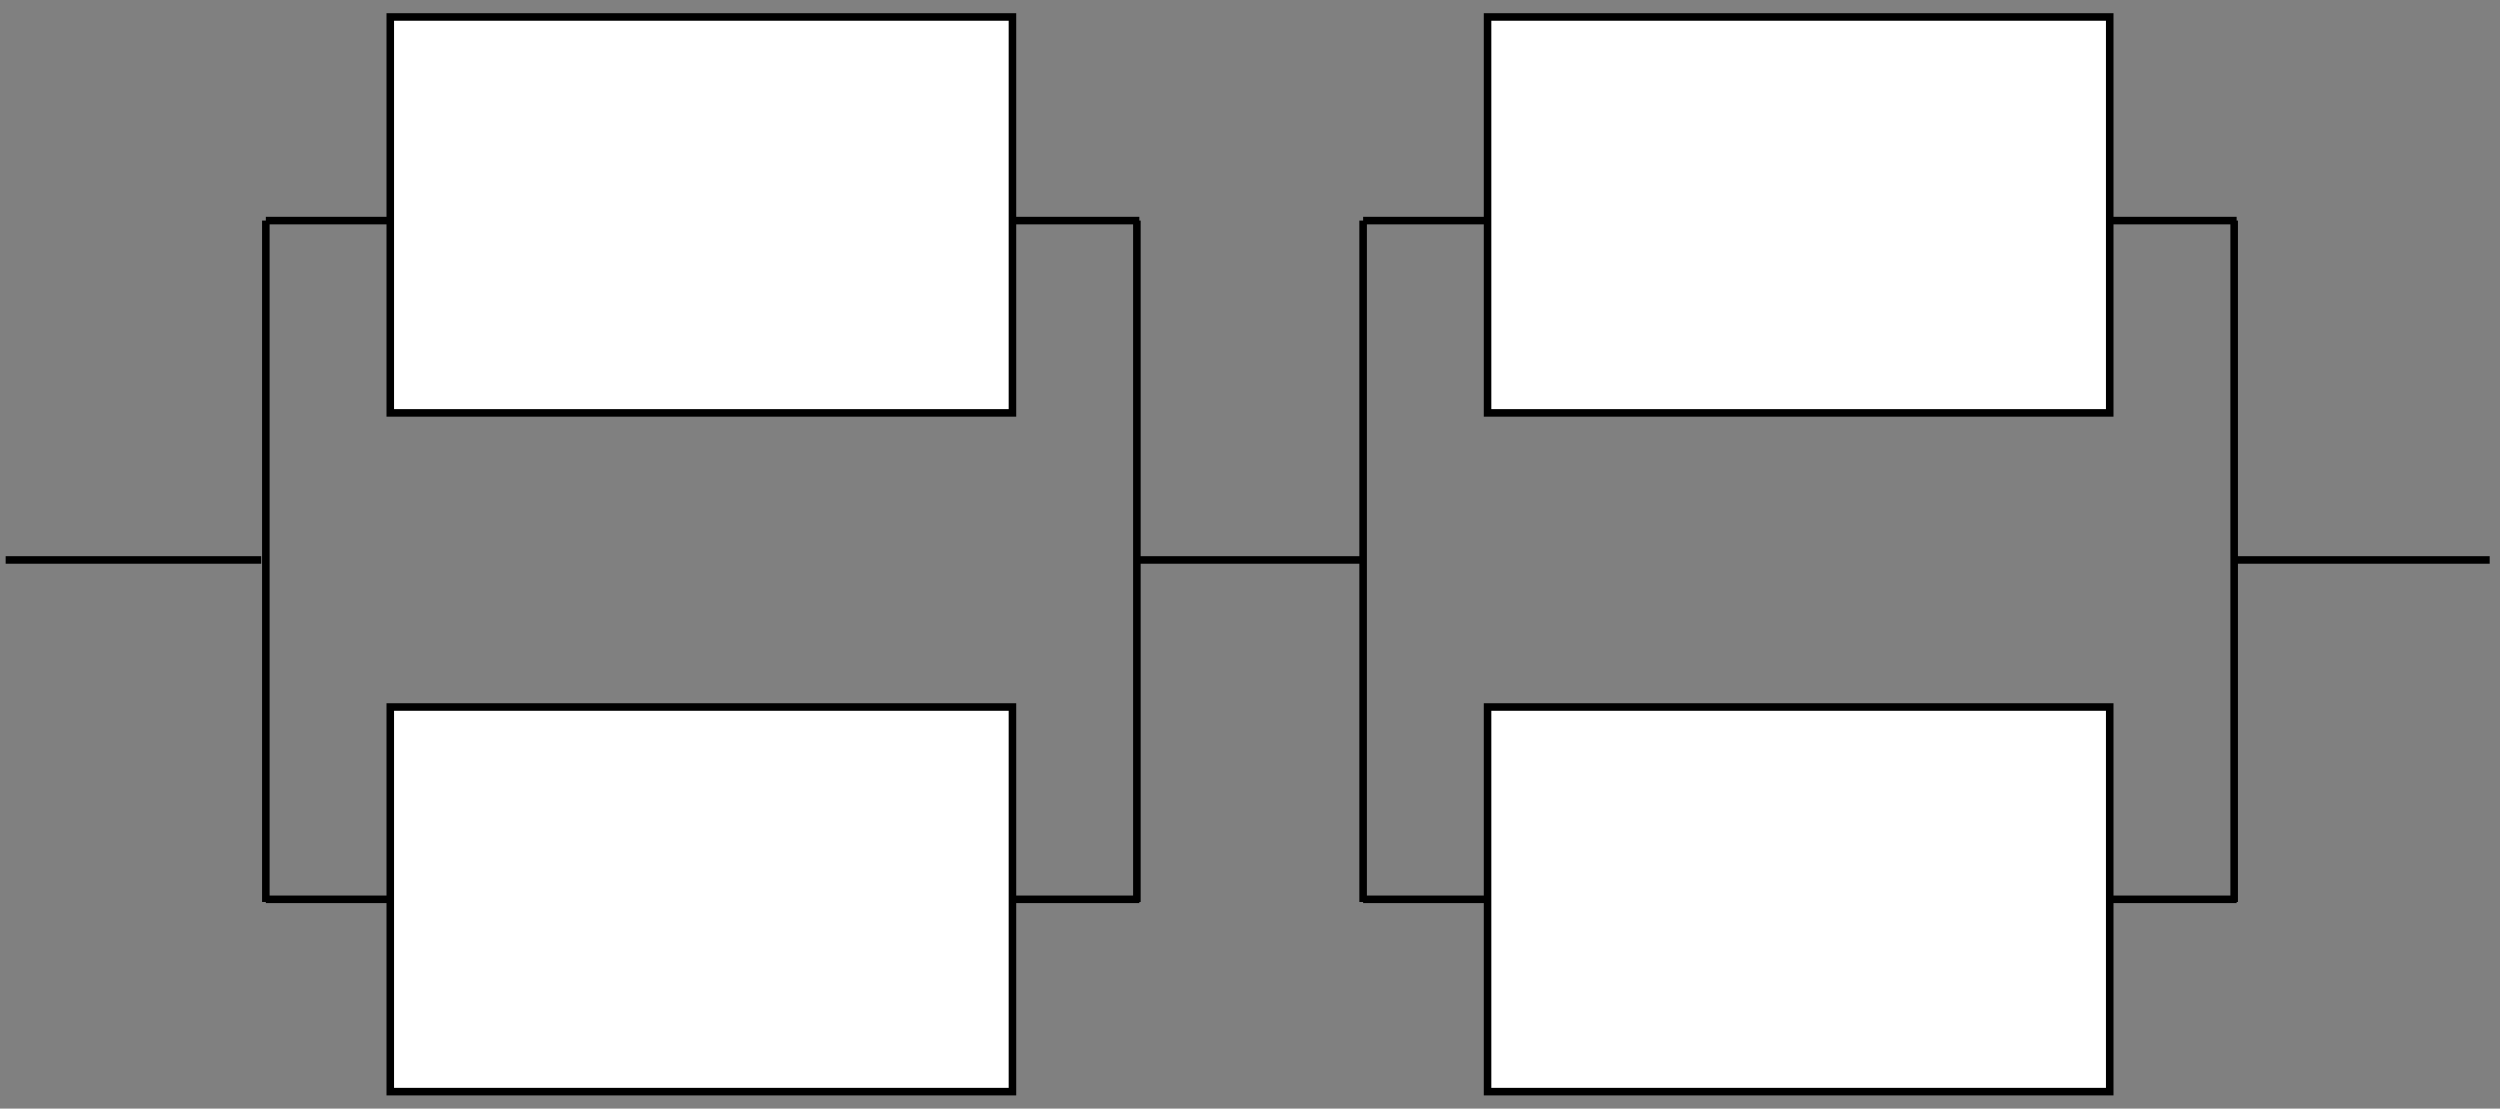 <svg width="221" height="98" xmlns="http://www.w3.org/2000/svg" xmlns:xlink="http://www.w3.org/1999/xlink" overflow="hidden"><rect width="100%" height="100%" fill="#808080" stroke="none"/><g transform="translate(-302 -200)"><path d="M325.5 219.5 402.717 219.5" stroke="#000000" stroke-width="0.667" stroke-miterlimit="8" fill="none" fill-rule="evenodd"/><path d="M325.5 279.5 402.717 279.5" stroke="#000000" stroke-width="0.667" stroke-miterlimit="8" fill="none" fill-rule="evenodd"/><path d="M325.5 219.5 325.5 279.735" stroke="#000000" stroke-width="0.667" stroke-miterlimit="8" fill="none" fill-rule="evenodd"/><path d="M402.5 219.5 402.5 279.735" stroke="#000000" stroke-width="0.667" stroke-miterlimit="8" fill="none" fill-rule="evenodd"/><rect x="336.5" y="201.5" width="55" height="35" stroke="#000000" stroke-width="0.667" stroke-miterlimit="8" fill="#FFFFFF"/><rect x="336.5" y="262.5" width="55" height="34" stroke="#000000" stroke-width="0.667" stroke-miterlimit="8" fill="#FFFFFF"/><path d="M422.5 219.5 499.718 219.5" stroke="#000000" stroke-width="0.667" stroke-miterlimit="8" fill="none" fill-rule="evenodd"/><path d="M422.5 279.5 499.718 279.5" stroke="#000000" stroke-width="0.667" stroke-miterlimit="8" fill="none" fill-rule="evenodd"/><path d="M422.5 219.5 422.5 279.735" stroke="#000000" stroke-width="0.667" stroke-miterlimit="8" fill="none" fill-rule="evenodd"/><path d="M499.5 219.5 499.5 279.735" stroke="#000000" stroke-width="0.667" stroke-miterlimit="8" fill="none" fill-rule="evenodd"/><rect x="433.5" y="201.5" width="55" height="35" stroke="#000000" stroke-width="0.667" stroke-miterlimit="8" fill="#FFFFFF"/><rect x="433.5" y="262.5" width="55" height="34" stroke="#000000" stroke-width="0.667" stroke-miterlimit="8" fill="#FFFFFF"/><path d="M402.5 249.5 422.224 249.5" stroke="#000000" stroke-width="0.667" stroke-miterlimit="8" fill="none" fill-rule="evenodd"/><path d="M302.5 249.5 325.088 249.5" stroke="#000000" stroke-width="0.667" stroke-miterlimit="8" fill="none" fill-rule="evenodd"/><path d="M499.5 249.5 522.088 249.5" stroke="#000000" stroke-width="0.667" stroke-miterlimit="8" fill="none" fill-rule="evenodd"/></g></svg>